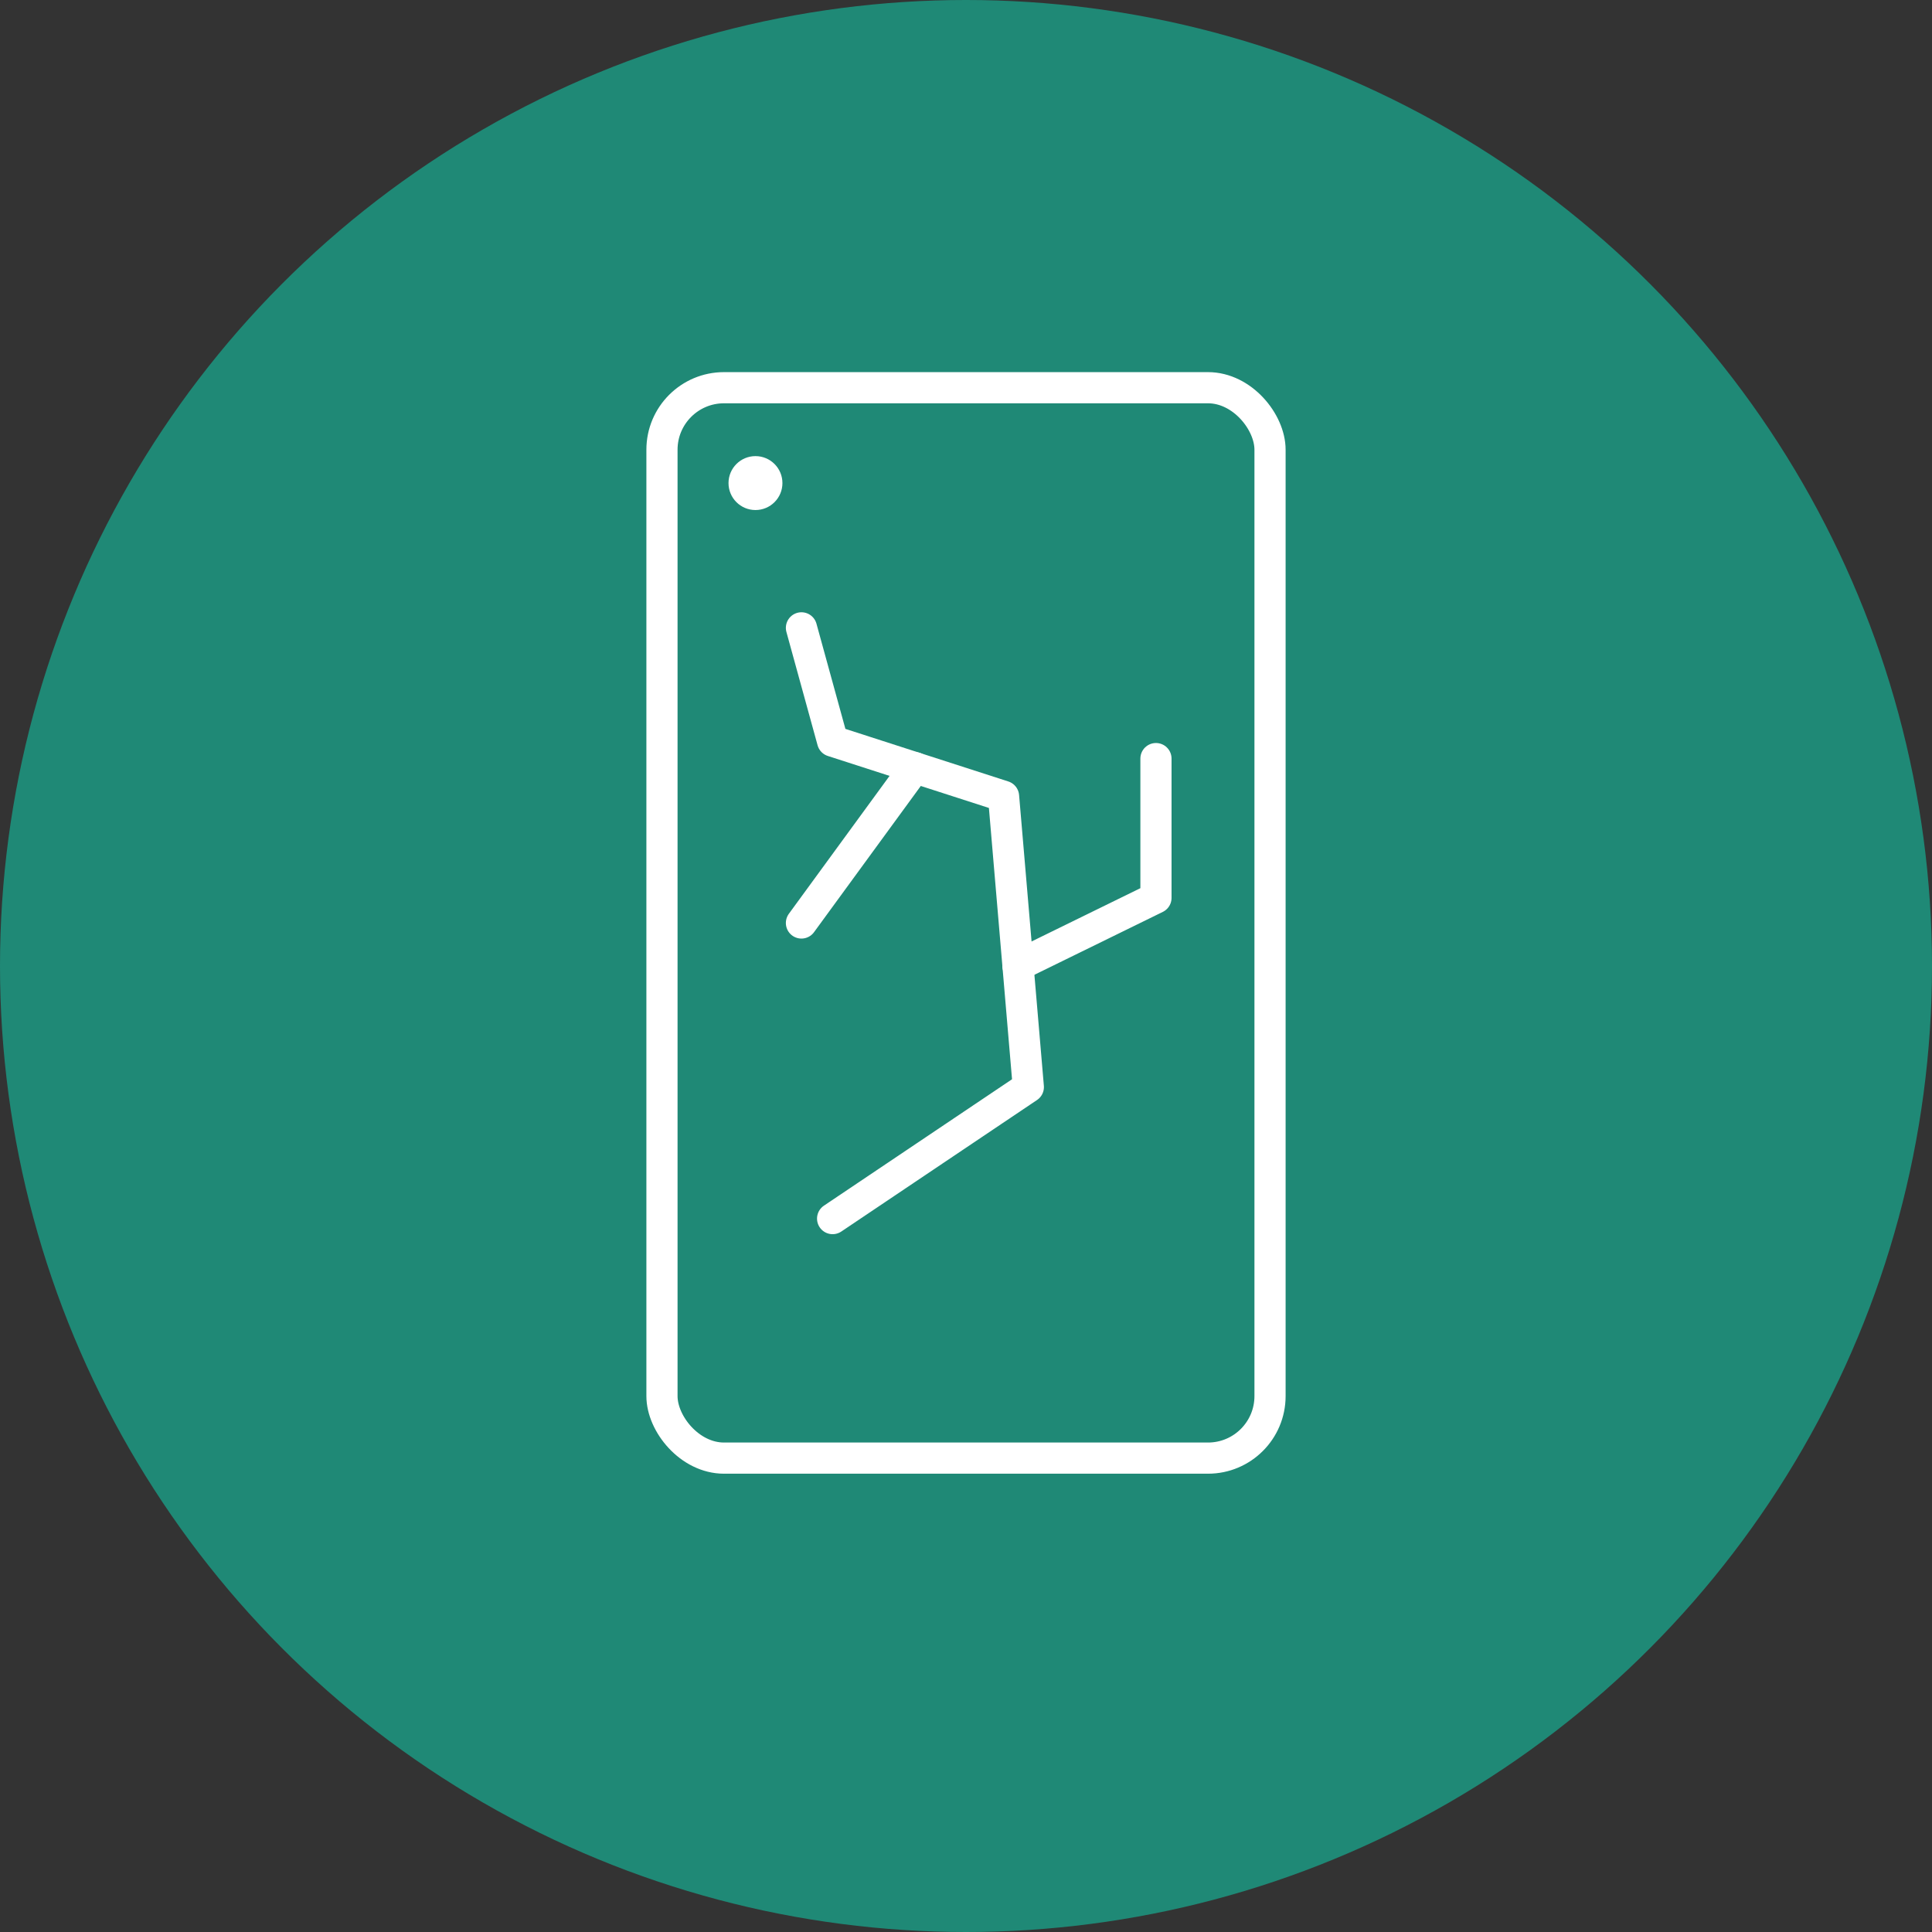 <svg id="_レイヤー_2" xmlns="http://www.w3.org/2000/svg" viewBox="0 0 123.98 123.98"><rect x="0" y="0" width="123.98" height="123.98" fill="#333333" stroke="none"/><defs><style>.cls-1{stroke-linecap:round;stroke-linejoin:round;fill:none;stroke:#fff;stroke-width:2px}</style></defs><g id="_レイヤー_1-2"><circle cx="61.99" cy="61.99" r="61.99" stroke-width="0" fill="#1f8976"/><rect x="42.48" y="24.88" width="39.02" height="68.69" rx="3.98" ry="3.98" stroke-miterlimit="10" fill="none" stroke="#fff" stroke-width="2"/><circle cx="48.48" cy="31" r="1.73" fill="#fff" stroke-width="0"/><path class="cls-1" d="M51.43 40.29l2 7.27L64.4 51.1l1.59 18.66-12.56 8.44"/><path class="cls-1" d="M65.32 61.96l8.86-4.34v-8.94m-15.47.58l-7.28 9.97"/></g></svg>